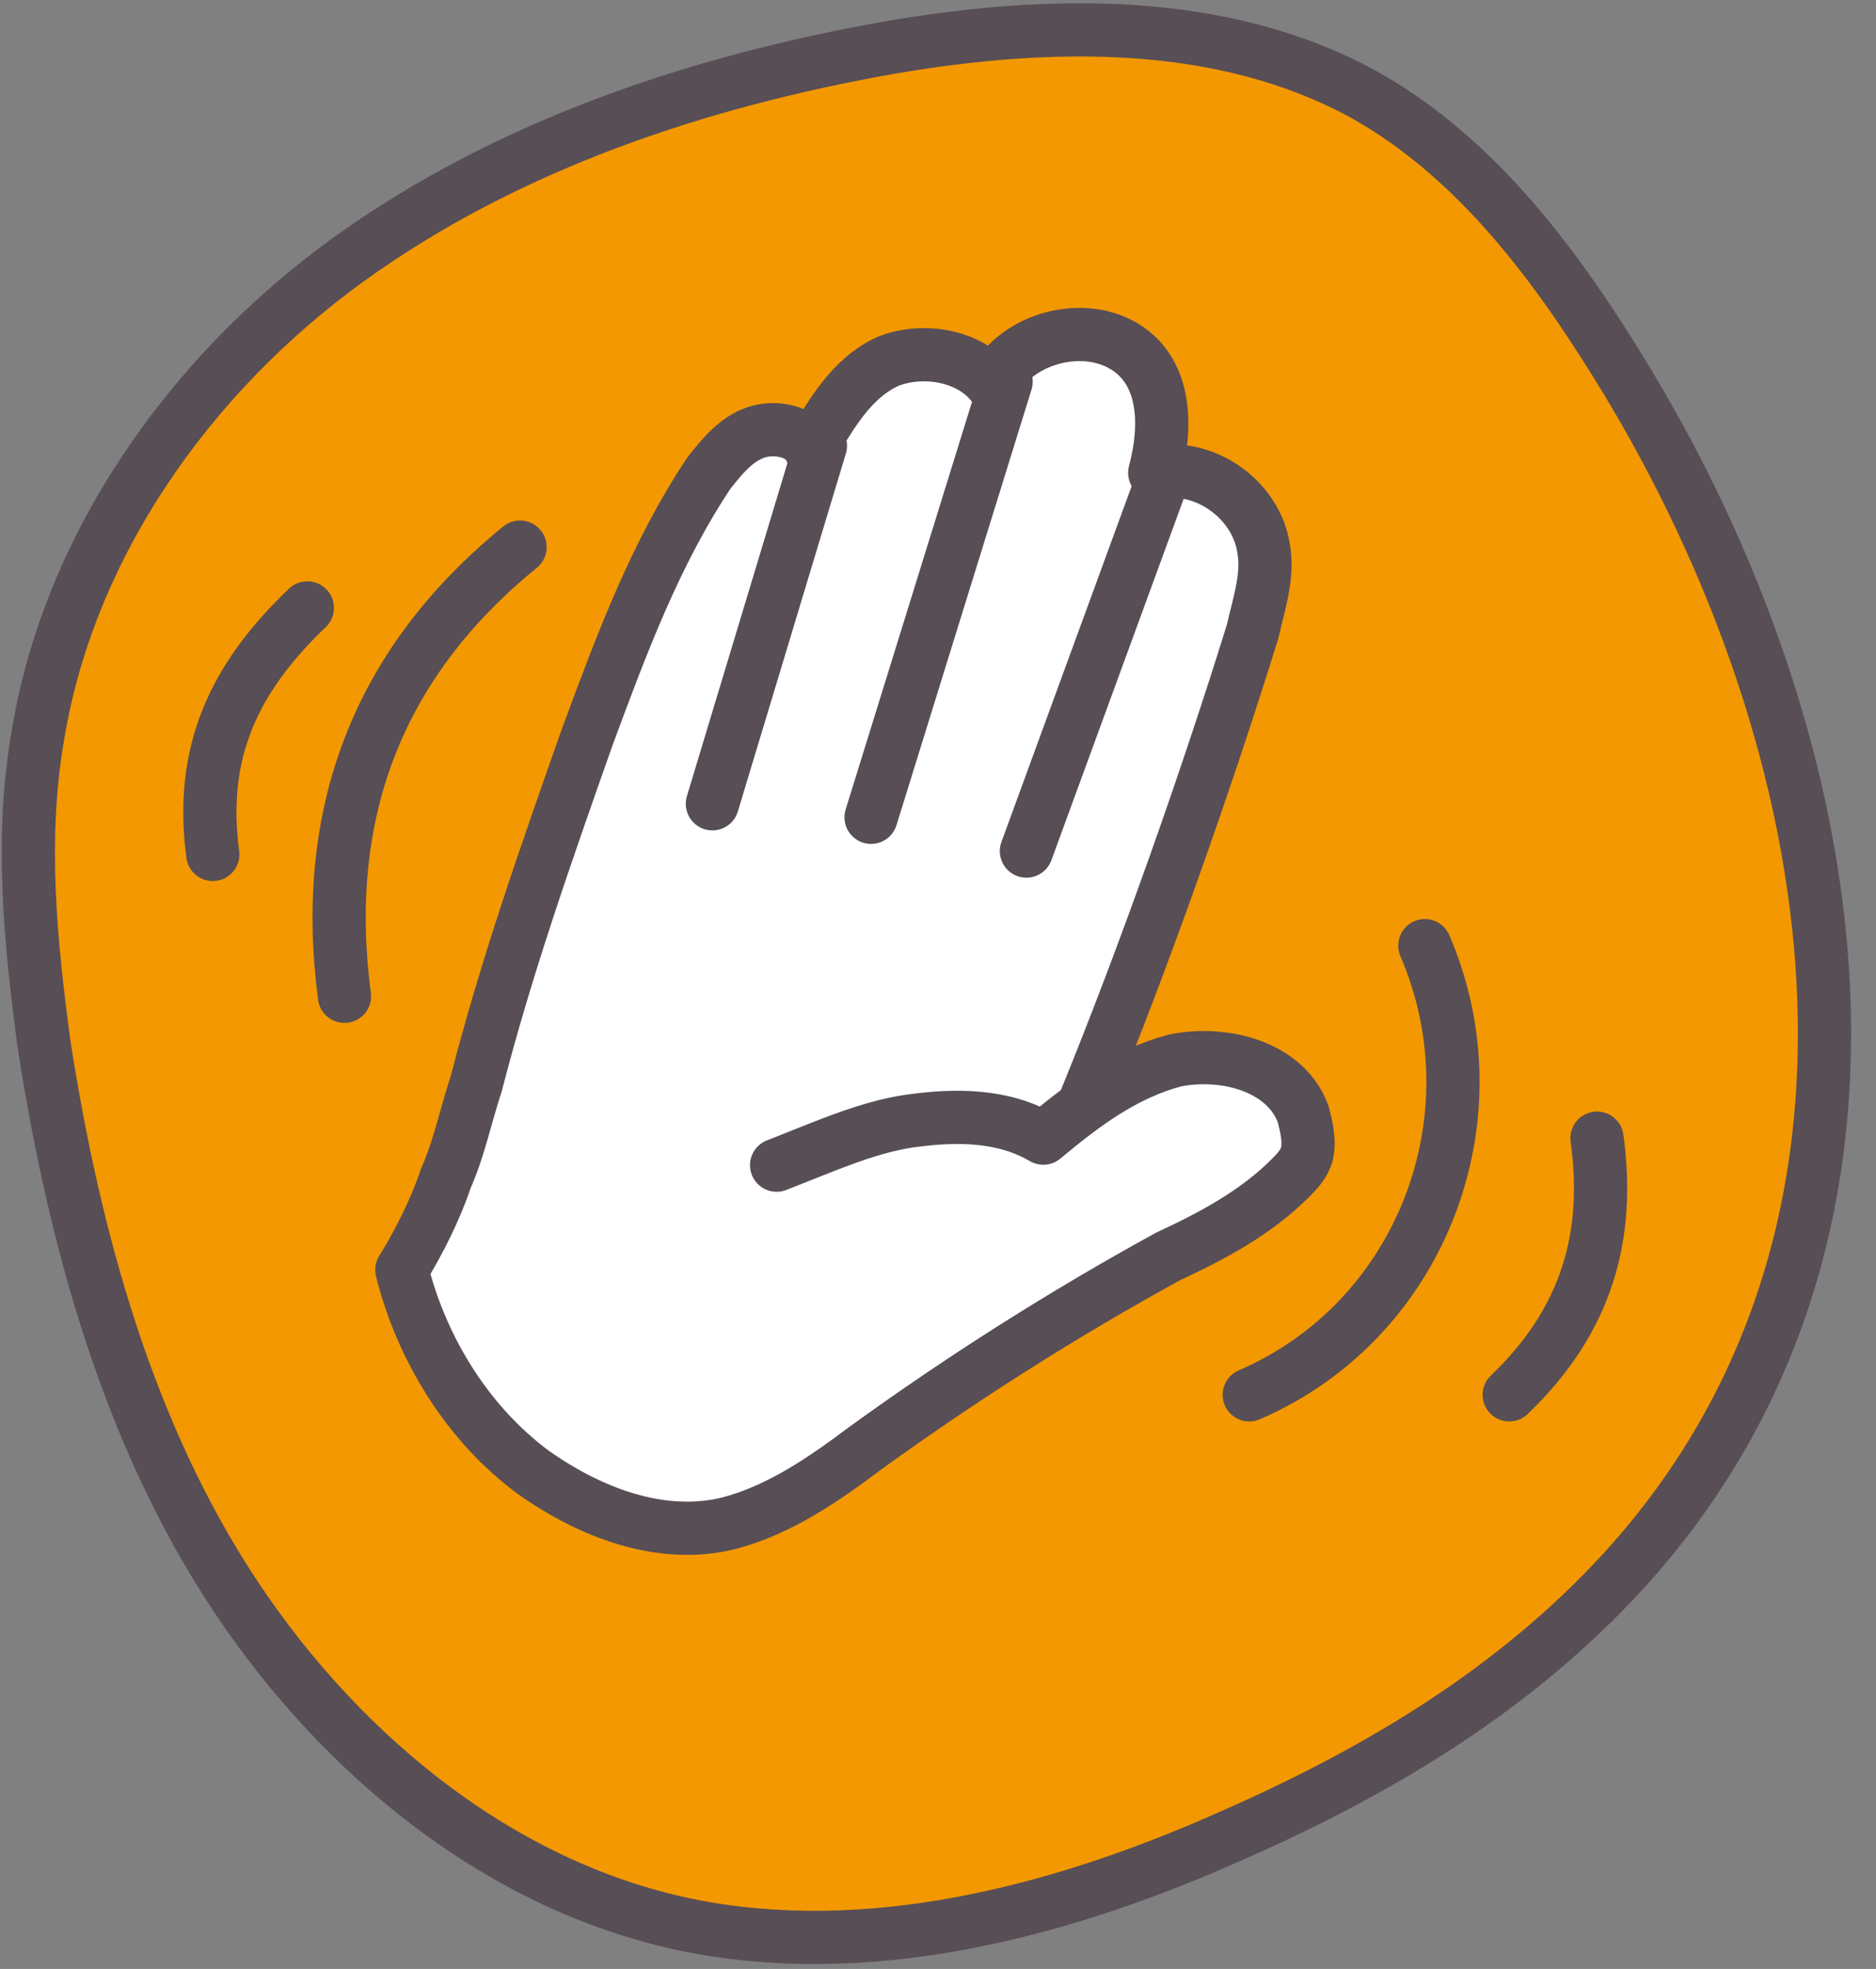 <svg width="61" height="64" viewBox="0 0 61 64" fill="none" xmlns="http://www.w3.org/2000/svg">
<rect x="0" y="0" width="61" height="64" fill="#808080" stroke="none"/>
<g clip-path="url(#clip0)">
<path d="M52.914 12.405C50.719 8.782 48.084 5.16 44.352 3.074C39.741 0.549 34.142 0.659 28.983 1.537C22.726 2.635 16.468 4.72 11.309 8.453C6.149 12.185 2.197 17.784 1.209 24.041C0.661 27.334 0.99 30.628 1.429 33.921C2.417 40.288 4.173 46.655 7.686 51.925C11.199 57.194 16.578 61.585 22.945 62.683C28.763 63.671 34.801 62.024 40.18 59.609C44.901 57.523 49.292 54.889 52.805 51.046C62.904 39.959 59.94 24.041 52.914 12.405Z" fill="#F39800"/>
<path d="M52.914 12.405C50.719 8.782 48.084 5.16 44.352 3.074C39.741 0.549 34.142 0.659 28.983 1.537C22.726 2.635 16.468 4.72 11.309 8.453C6.149 12.185 2.197 17.784 1.209 24.041C0.661 27.334 0.99 30.628 1.429 33.921C2.417 40.288 4.173 46.655 7.686 51.925C11.199 57.194 16.578 61.585 22.945 62.683C28.763 63.671 34.801 62.024 40.18 59.609C44.901 57.523 49.292 54.889 52.805 51.046C62.904 39.959 59.94 24.041 52.914 12.405Z" stroke="#574E56" stroke-width="1.73" stroke-miterlimit="10"/>
<path d="M25.252 37.873C26.679 37.324 28.106 36.665 29.533 36.446C31.07 36.226 32.607 36.226 33.924 36.995C35.241 35.897 36.559 34.909 38.205 34.47C39.852 34.141 41.828 34.689 42.377 36.226C42.487 36.665 42.596 37.105 42.487 37.544C42.377 37.873 42.157 38.093 41.938 38.312C40.84 39.41 39.413 40.178 37.986 40.837C34.583 42.703 31.289 44.789 28.106 47.094C26.788 48.082 25.361 49.07 23.715 49.509C21.519 50.058 19.214 49.18 17.348 47.863C15.262 46.326 13.725 43.911 13.066 41.276C13.615 40.398 14.164 39.3 14.493 38.312C14.933 37.324 15.152 36.226 15.482 35.238C16.47 31.396 17.787 27.664 19.104 23.931C20.202 20.967 21.3 18.003 23.056 15.369C23.495 14.82 23.934 14.271 24.593 14.051C25.252 13.832 26.13 14.051 26.349 14.6C27.008 13.502 27.667 12.295 28.874 11.746C29.972 11.307 31.509 11.526 32.277 12.514C32.936 11.087 35.022 10.429 36.449 11.197C37.876 11.966 37.986 13.722 37.547 15.369C39.084 15.039 40.73 16.137 41.059 17.674C41.279 18.662 40.95 19.54 40.73 20.528C39.193 25.468 37.217 31.067 35.241 35.897" fill="white"/>
<path d="M25.252 37.873C26.679 37.324 28.106 36.665 29.533 36.446C31.07 36.226 32.607 36.226 33.924 36.995C35.241 35.897 36.559 34.909 38.205 34.47C39.852 34.141 41.828 34.689 42.377 36.226C42.487 36.665 42.596 37.105 42.487 37.544C42.377 37.873 42.157 38.093 41.938 38.312C40.84 39.41 39.413 40.178 37.986 40.837C34.583 42.703 31.289 44.789 28.106 47.094C26.788 48.082 25.361 49.07 23.715 49.509C21.519 50.058 19.214 49.18 17.348 47.863C15.262 46.326 13.725 43.911 13.066 41.276C13.615 40.398 14.164 39.3 14.493 38.312C14.933 37.324 15.152 36.226 15.482 35.238C16.47 31.396 17.787 27.664 19.104 23.931C20.202 20.967 21.3 18.003 23.056 15.369C23.495 14.82 23.934 14.271 24.593 14.051C25.252 13.832 26.13 14.051 26.349 14.6C27.008 13.502 27.667 12.295 28.874 11.746C29.972 11.307 31.509 11.526 32.277 12.514C32.936 11.087 35.022 10.429 36.449 11.197C37.876 11.966 37.986 13.722 37.547 15.369C39.084 15.039 40.73 16.137 41.059 17.674C41.279 18.662 40.95 19.54 40.73 20.528C39.193 25.468 37.217 31.067 35.241 35.897" stroke="#574E56" stroke-width="1.73" stroke-miterlimit="10" stroke-linecap="round" stroke-linejoin="round"/>
<path d="M26.677 14.49L23.164 26.127" stroke="#574E56" stroke-width="1.73" stroke-miterlimit="10" stroke-linecap="round" stroke-linejoin="round"/>
<path d="M32.715 12.405L28.324 26.566" stroke="#574E56" stroke-width="1.73" stroke-miterlimit="10" stroke-linecap="round" stroke-linejoin="round"/>
<path d="M37.876 15.369L33.375 27.664" stroke="#574E56" stroke-width="1.73" stroke-miterlimit="10" stroke-linecap="round" stroke-linejoin="round"/>
<path d="M46.33 30.737C48.745 36.336 46.22 42.923 40.621 45.338" stroke="#574E56" stroke-width="1.73" stroke-miterlimit="10" stroke-linecap="round" stroke-linejoin="round"/>
<path d="M51.928 36.995C52.367 40.178 51.599 42.923 49.074 45.338" stroke="#574E56" stroke-width="1.73" stroke-miterlimit="10" stroke-linecap="round" stroke-linejoin="round"/>
<path d="M11.201 32.384C10.433 26.566 12.189 21.626 16.91 17.784" stroke="#574E56" stroke-width="1.73" stroke-miterlimit="10" stroke-linecap="round" stroke-linejoin="round"/>
<path d="M6.919 27.773C6.48 24.48 7.578 22.065 9.993 19.76" stroke="#574E56" stroke-width="1.73" stroke-miterlimit="10" stroke-linecap="round" stroke-linejoin="round"/>
</g>
<defs>
<clipPath id="clip0">
<rect width="60.268" height="64" fill="white"/>
</clipPath>
</defs>
</svg>
